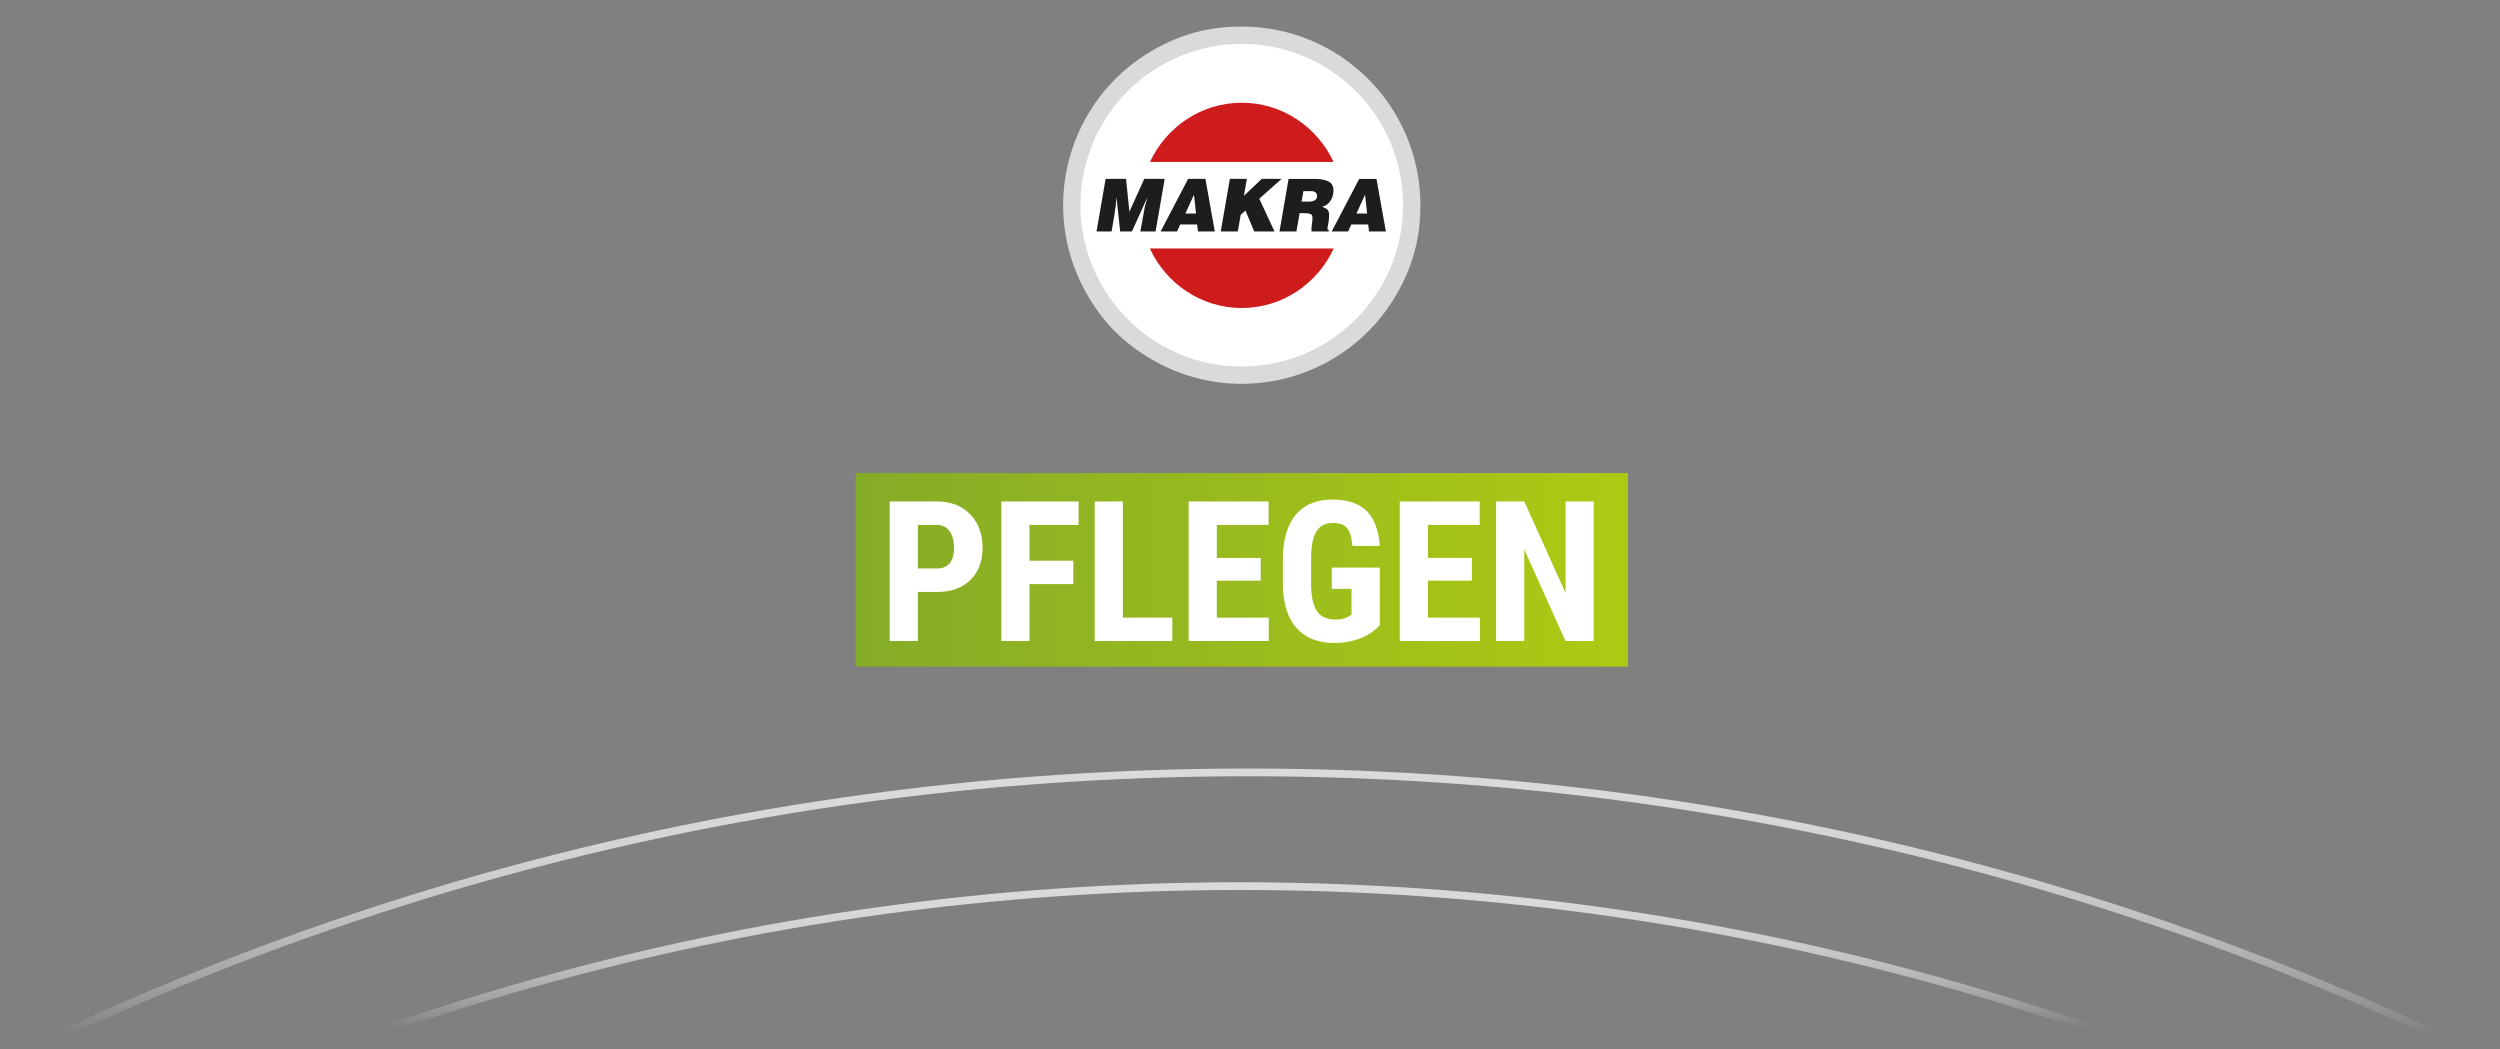 <?xml version="1.0" encoding="UTF-8"?>
<svg id="Ebene_1" data-name="Ebene 1" xmlns="http://www.w3.org/2000/svg" xmlns:xlink="http://www.w3.org/1999/xlink" viewBox="0 0 1294.03 543.016">
  <rect x="0" y="0" width="1294.03" height="543.016" fill="#808080" stroke="none"/>
  <defs>
    <style>
      .cls-1 {
        clip-path: url(#clippath);
      }

      .cls-2, .cls-3, .cls-4 {
        fill: none;
      }

      .cls-2, .cls-5, .cls-6, .cls-7, .cls-8, .cls-9 {
        stroke-width: 0px;
      }

      .cls-3 {
        stroke: url(#Unbenannter_Verlauf_37);
      }

      .cls-3, .cls-4 {
        stroke-miterlimit: 10;
        stroke-width: 4px;
      }

      .cls-4 {
        stroke: url(#Unbenannter_Verlauf_44);
      }

      .cls-5 {
        fill: url(#Unbenannter_Verlauf_2);
      }

      .cls-6 {
        fill: #1d1d1b;
      }

      .cls-7 {
        fill: #ce1c1d;
      }

      .cls-8 {
        fill: #dadada;
      }

      .cls-9 {
        fill: #fff;
      }
    </style>
    <clipPath id="clippath">
      <rect class="cls-2" x="442.897" y="244.872" width="399.714" height="100.2"/>
    </clipPath>
    <linearGradient id="Unbenannter_Verlauf_2" data-name="Unbenannter Verlauf 2" x1="-312.441" y1="540.139" x2="-311.487" y2="540.139" gradientTransform="translate(136766.409 235984.902) scale(436.351 -436.351)" gradientUnits="userSpaceOnUse">
      <stop offset="0" stop-color="#84ab28"/>
      <stop offset="1" stop-color="#aeca13"/>
    </linearGradient>
    <linearGradient id="Unbenannter_Verlauf_37" data-name="Unbenannter Verlauf 37" x1="642.75" y1="397.789" x2="642.75" y2="654.749" gradientUnits="userSpaceOnUse">
      <stop offset="0" stop-color="#dadada"/>
      <stop offset=".081" stop-color="#dadada" stop-opacity=".983"/>
      <stop offset=".154" stop-color="#dadada" stop-opacity=".933"/>
      <stop offset=".225" stop-color="#dadada" stop-opacity=".848"/>
      <stop offset=".294" stop-color="#dadada" stop-opacity=".728"/>
      <stop offset=".362" stop-color="#dadada" stop-opacity=".574"/>
      <stop offset=".43" stop-color="#dadada" stop-opacity=".384"/>
      <stop offset=".495" stop-color="#dadada" stop-opacity=".164"/>
      <stop offset=".537" stop-color="#dadada" stop-opacity="0"/>
    </linearGradient>
    <linearGradient id="Unbenannter_Verlauf_44" data-name="Unbenannter Verlauf 44" x1="642.756" y1="456.666" x2="642.756" y2="654.3" gradientUnits="userSpaceOnUse">
      <stop offset="0" stop-color="#dadada"/>
      <stop offset=".057" stop-color="#dadada" stop-opacity=".983"/>
      <stop offset=".11" stop-color="#dadada" stop-opacity=".933"/>
      <stop offset=".16" stop-color="#dadada" stop-opacity=".848"/>
      <stop offset=".209" stop-color="#dadada" stop-opacity=".728"/>
      <stop offset=".257" stop-color="#dadada" stop-opacity=".574"/>
      <stop offset=".305" stop-color="#dadada" stop-opacity=".384"/>
      <stop offset=".351" stop-color="#dadada" stop-opacity=".164"/>
      <stop offset=".381" stop-color="#dadada" stop-opacity="0"/>
    </linearGradient>
  </defs>
  <g class="cls-1">
    <rect class="cls-5" x="442.897" y="244.872" width="399.714" height="100.2"/>
  </g>
  <g>
    <path class="cls-9" d="m475.1,306.402v25.399h-14.585v-72.231h24.605c3.672,0,6.953.596,9.848,1.786,2.894,1.19,5.35,2.853,7.367,4.986,2.017,2.133,3.563,4.663,4.639,7.59,1.074,2.927,1.612,6.11,1.612,9.55,0,3.506-.538,6.673-1.612,9.5-1.075,2.828-2.622,5.234-4.639,7.219-2.018,1.984-4.481,3.515-7.392,4.589-2.911,1.075-6.186,1.612-9.823,1.612h-10.021Zm0-12.154h10.021c1.521,0,2.836-.265,3.944-.794,1.107-.528,2.017-1.266,2.729-2.208.711-.942,1.231-2.066,1.562-3.373.33-1.307.496-2.736.496-4.291s-.166-3.043-.496-4.465c-.331-1.422-.852-2.68-1.562-3.771-.712-1.092-1.621-1.968-2.729-2.63-1.108-.661-2.423-.992-3.944-.992h-10.021v22.523Z"/>
    <path class="cls-9" d="m555.565,302.334h-22.671v29.468h-14.585v-72.231h39.984v12.154h-25.399v18.505h22.671v12.104Z"/>
    <path class="cls-9" d="m581.214,319.697h25.599v12.104h-40.184v-72.231h14.585v60.127Z"/>
    <path class="cls-9" d="m652.551,300.548h-22.72v19.149h26.887v12.104h-41.472v-72.231h41.374v12.154h-26.789v17.066h22.72v11.757Z"/>
    <path class="cls-9" d="m714.216,323.616c-.762.827-1.786,1.77-3.076,2.828s-2.902,2.059-4.837,3.001-4.209,1.736-6.821,2.382c-2.613.645-5.623.967-9.029.967-4.035,0-7.673-.628-10.914-1.885s-6.02-3.158-8.334-5.705c-2.315-2.547-4.093-5.763-5.333-9.649-1.24-3.886-1.86-8.458-1.86-13.717v-12.204c0-5.259.596-9.83,1.786-13.717,1.19-3.886,2.885-7.119,5.085-9.698,2.199-2.58,4.878-4.498,8.036-5.755s6.705-1.886,10.642-1.886c4.101,0,7.64.514,10.616,1.538,2.977,1.025,5.457,2.555,7.441,4.589s3.506,4.548,4.564,7.541c1.058,2.993,1.736,6.441,2.034,10.344h-14.188c-.198-2.282-.521-4.184-.968-5.705s-1.075-2.736-1.885-3.646c-.811-.909-1.803-1.562-2.977-1.96-1.175-.396-2.572-.595-4.192-.595-1.918,0-3.589.339-5.011,1.017-1.422.679-2.604,1.77-3.547,3.274s-1.646,3.456-2.108,5.854c-.463,2.398-.694,5.301-.694,8.707v12.303c0,3.44.256,6.35.769,8.731.513,2.381,1.29,4.324,2.332,5.829s2.356,2.597,3.944,3.274c1.587.678,3.455,1.017,5.605,1.017,1.29,0,2.389-.1,3.299-.298.909-.198,1.687-.438,2.332-.719.645-.281,1.174-.571,1.587-.868.413-.298.77-.546,1.067-.744v-13.246h-10.22v-11.014h24.854v29.815Z"/>
    <path class="cls-9" d="m761.841,300.548h-22.721v19.149h26.888v12.104h-41.473v-72.231h41.374v12.154h-26.789v17.066h22.721v11.757Z"/>
    <path class="cls-9" d="m824.895,331.802h-14.585l-21.332-47.377v47.377h-14.585v-72.231h14.585l21.382,47.427v-47.427h14.535v72.231Z"/>
  </g>
  <g>
    <path class="cls-9" d="m729.164,106.207c0,47.711-38.677,86.388-86.388,86.388s-86.388-38.677-86.388-86.388,38.677-86.388,86.388-86.388,86.388,38.677,86.388,86.388"/>
    <path class="cls-8" d="m642.026,189.701c-30.64-.267-57.267-17.015-71.576-41.75-7.226-12.487-11.321-26.999-11.186-42.468.402-46.112,38.108-83.167,84.22-82.765,46.109.402,83.165,38.111,82.762,84.22-.402,46.112-38.108,83.165-84.22,82.763m.736-175.962c-17.004,0-31.506,3.886-46.23,12.388-44.227,25.533-59.379,82.082-33.845,126.306,8.502,14.727,19.117,25.343,33.845,33.845,44.224,25.533,100.772,10.382,126.305-33.845,8.502-14.725,12.388-29.227,12.388-46.23,0-51.068-41.396-92.464-92.463-92.464"/>
    <path class="cls-6" d="m717.356,119.819l-4.867-27.217h-8.943l-14.248,27.217h8.536l1.595-3.624h8.756l.446,3.624h8.725Zm-9.72-9.285h-5.536l4.459-9.733,1.077,9.733Zm-18.927-6.638c1.011-1.604,1.513-3.423,1.513-5.441,0-1.209-.293-2.24-.874-3.089-.576-.857-1.626-1.524-3.136-2.02-1.513-.499-3.605-.744-6.264-.744h-12.959l-4.709,27.217h8.763l1.662-9.51h1.301c2.05,0,3.475.148,4.266.451.414.13.697.383.846.747.154.367.229.877.229,1.519,0,.559-.085,1.504-.259,2.824-.174,1.326-.254,2.335-.254,3.032,0,.422.006.736.031.937h8.838l.143-.791c-.427,0-.675-.278-.744-.829.108-.794.212-1.411.298-1.85l.377-2.116c.141-1.064.218-1.957.218-2.682,0-1.005-.143-1.791-.433-2.345-.292-.559-.645-.956-1.047-1.202-.408-.237-1.1-.584-2.092-1.025,1.852-.446,3.28-1.48,4.286-3.083m-6.956-2.197c-.193,1.764-1.64,2.643-4.335,2.643h-3.71l.965-5.396h4.192c.873,0,1.57.226,2.097.672.526.447.791,1.139.791,2.081m-29.938,1.171l11.539-10.268h-10.276l-9.241,8.797,1.56-8.797h-8.797l-4.713,27.217h8.795l1.524-8.642,2.45-2.197,4.561,10.839h10.494l-7.896-16.949Zm-31.734,16.949h8.728l-4.867-27.217h-8.943l-14.248,27.217h8.535l1.596-3.624h8.755l.444,3.624Zm-.995-9.285h-5.533l4.459-9.733,1.074,9.733Zm-20.939,9.285l4.713-27.217h-10.575l-7.68,16.987-1.753-16.987h-10.569l-4.71,27.217h7.791c1.144-6.327,1.88-10.872,2.191-13.633l.289-3.836h.08l1.899,17.469h6.08l7.909-17.469h.069l-1.342,4.938c-.984,5.214-1.745,9.392-2.29,12.531h7.898Z"/>
    <path class="cls-7" d="m642.755,53.175c20.953,0,39.137,12.573,47.52,30.652h-95.037c8.38-18.079,26.564-30.652,47.517-30.652m47.586,75.432c-8.345,18.184-26.564,30.822-47.586,30.822s-39.239-12.638-47.586-30.822h95.172Z"/>
  </g>
  <path class="cls-3" d="m-174.726,653.098c233.712-159.829,516.389-253.309,820.899-253.309,301.547,0,581.683,91.67,814.062,248.661"/>
  <path class="cls-4" d="m-53.788,651.366c203.926-122.453,441.673-192.7,695.528-192.7s493.179,70.715,697.557,193.921"/>
</svg>